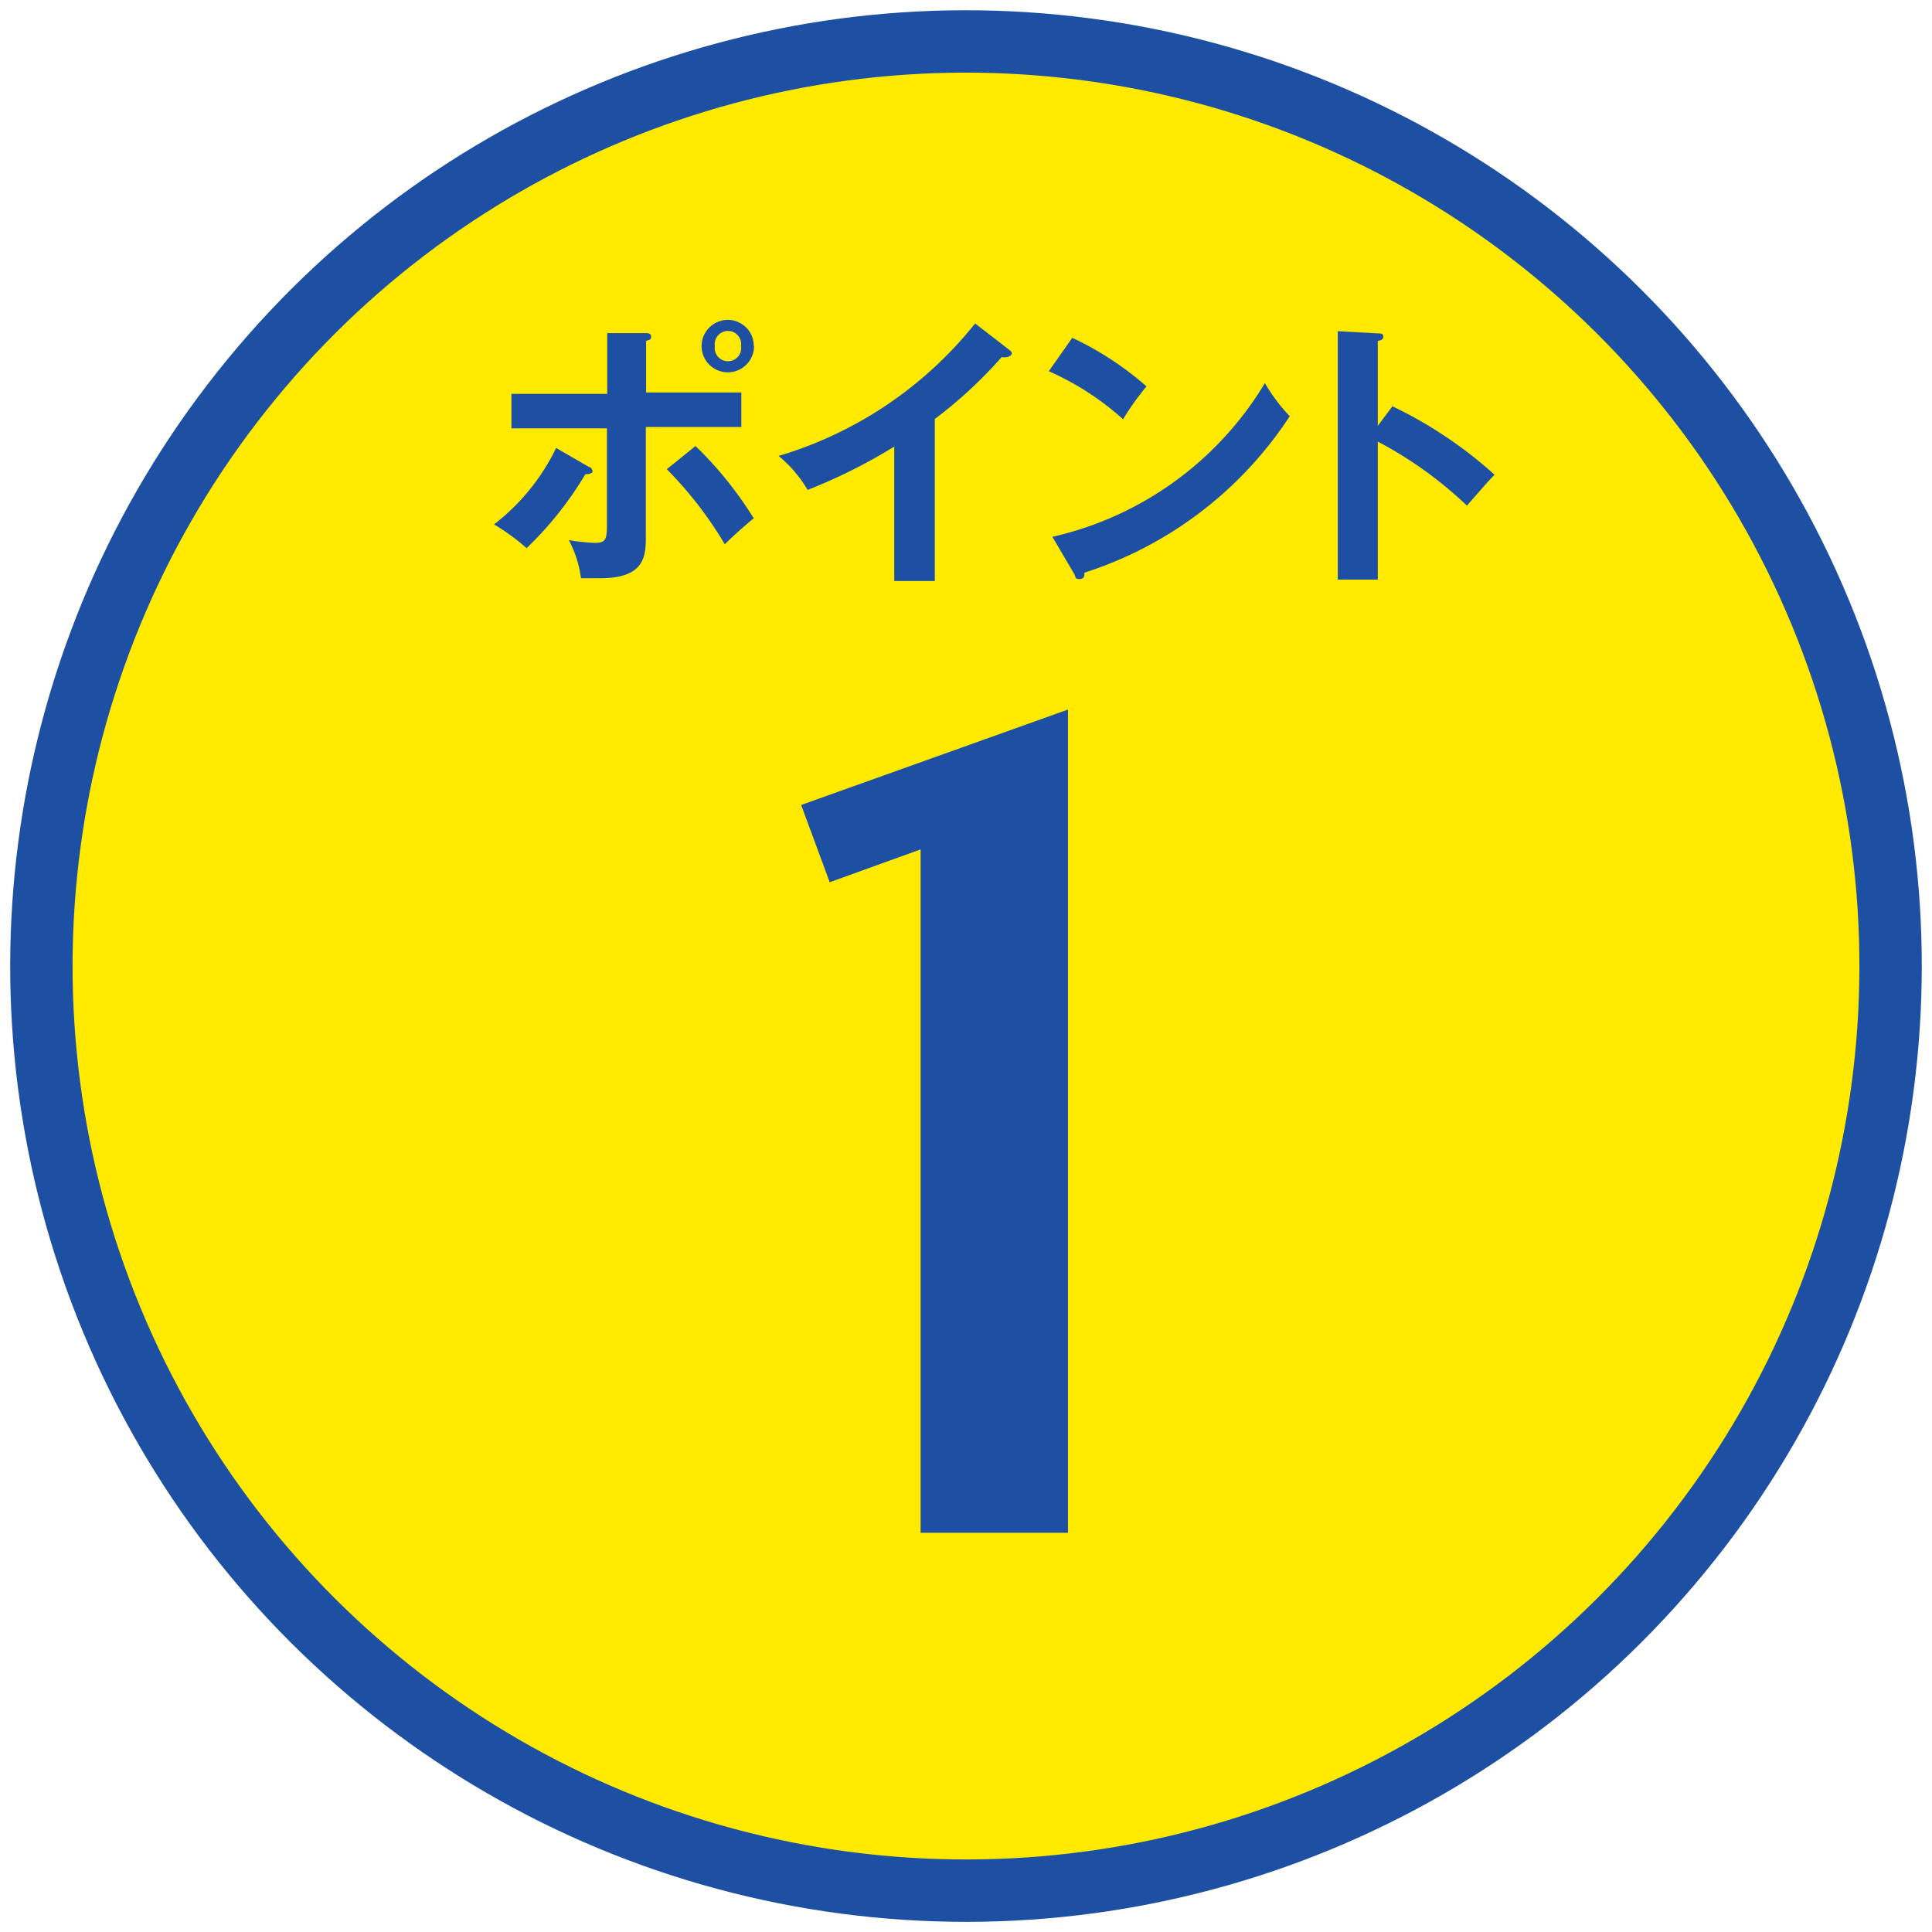 <svg xmlns="http://www.w3.org/2000/svg" viewBox="0 0 70 70"><defs><style>.cls-1{fill:#ffea00;stroke-linecap:round;stroke-linejoin:round;stroke-width:2.26px;}.cls-1,.cls-3{stroke:#1d50a2;}.cls-2,.cls-3{fill:#1d50a2;}.cls-3{stroke-miterlimit:10;stroke-width:1.51px;}</style></defs><g id="デザイン"><circle class="cls-1" cx="35" cy="35" r="33.5" transform="translate(-10.73 16.06) rotate(-22.5)"/><path class="cls-2" d="M21.34,16.92c.07,0,.13.1.13.16s-.13.11-.26.1a12.69,12.69,0,0,1-2.13,2.68A7.84,7.84,0,0,0,17.9,19a7.77,7.77,0,0,0,2.25-2.77ZM22,12.07l1.36,0c.12,0,.23,0,.23.13s-.08.11-.18.15v1.87h3.45v1.25H23.4V19.4c0,.71,0,1.55-1.65,1.55-.18,0-.49,0-.7,0a4,4,0,0,0-.44-1.38,7.3,7.3,0,0,0,.94.1c.44,0,.44-.16.44-.8V15.52H18.53V14.27H22Zm3.2,4.09a13.61,13.61,0,0,1,2.11,2.62c-.34.27-.84.73-1.05.94A14,14,0,0,0,24.16,17Zm2.12-3.62a.95.95,0,1,1-.95-.95A.94.94,0,0,1,27.31,12.54Zm-1.42,0a.48.48,0,1,0,.95,0,.48.48,0,1,0-.95,0Z"/><path class="cls-2" d="M33.87,21.05H32.4V16.18a19.39,19.39,0,0,1-3.14,1.57,4.55,4.55,0,0,0-1.05-1.23,14.33,14.33,0,0,0,7.12-4.8l1.23.95c.07.05.1.09.1.14s-.11.13-.19.13a.57.57,0,0,1-.18,0,16.07,16.07,0,0,1-2.42,2.24Z"/><path class="cls-2" d="M38.85,12.24A11.32,11.32,0,0,1,41.54,14a10.08,10.08,0,0,0-.85,1.19A10.12,10.12,0,0,0,38,13.45Zm-.72,7.21a12.1,12.1,0,0,0,7.7-5.57,6.25,6.25,0,0,0,.9,1.2,14,14,0,0,1-7.44,5.67c0,.11,0,.23-.18.23s-.13-.08-.18-.17Z"/><path class="cls-2" d="M50.45,14.72a15.56,15.56,0,0,1,3.7,2.48c-.4.42-.54.6-1,1.12A14.42,14.42,0,0,0,49.92,16v5H48.47V12l1.45.08c.11,0,.2,0,.2.12s-.13.14-.2.15v3.08Z"/><path class="cls-3" d="M37.94,26.78v28H34.11V29.7L30.51,31,30,29.62Z"/></g></svg>